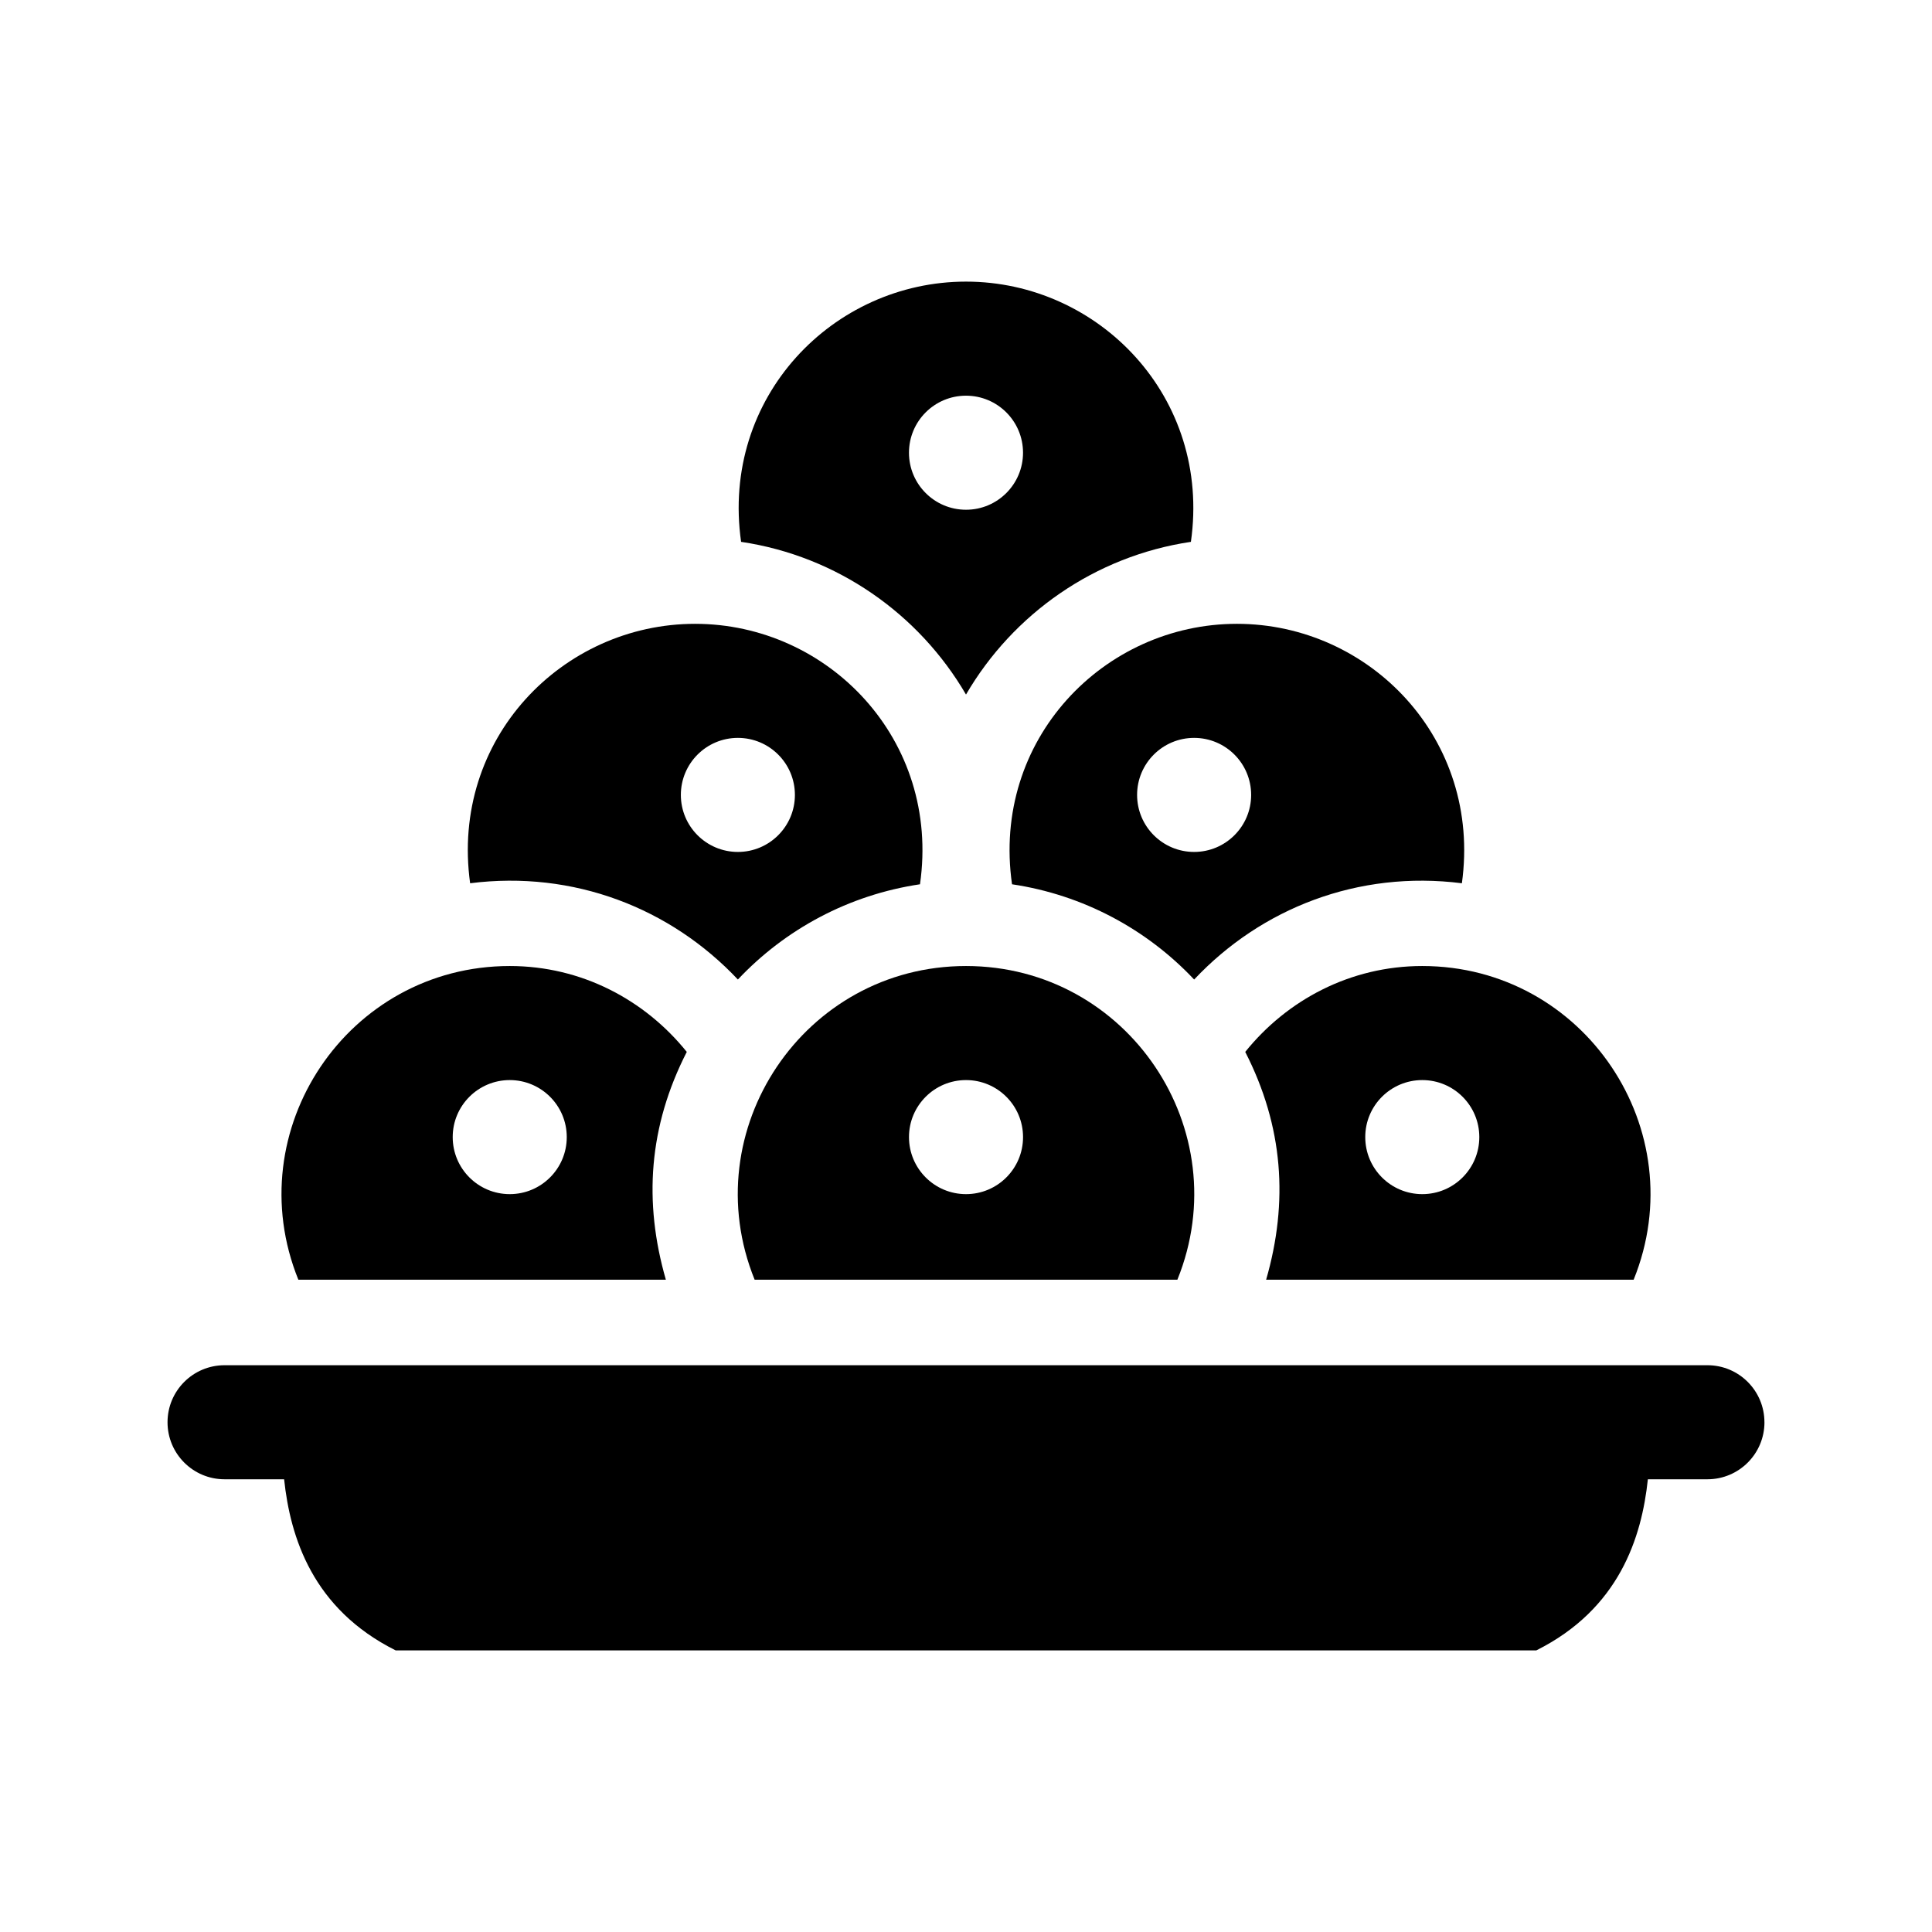 <?xml version="1.0" encoding="UTF-8"?>
<!-- Uploaded to: SVG Repo, www.svgrepo.com, Generator: SVG Repo Mixer Tools -->
<svg fill="#000000" width="800px" height="800px" version="1.1" viewBox="144 144 512 512" xmlns="http://www.w3.org/2000/svg">
 <g>
  <path d="m479.54 483.13h97.395c16.059-39.652-13.102-83.125-56.016-83.125-19.055 0-35.836 8.988-46.918 22.762 10.094 19.738 11.488 39.727 5.539 60.363zm41.379-52.898c8.348 0 15.113 6.766 15.113 15.113s-6.766 15.113-15.113 15.113c-8.348 0-15.113-6.766-15.113-15.113-0.004-8.344 6.766-15.113 15.113-15.113z"/>
  <path d="m456.02 483.13c16.062-39.648-13.113-83.125-56.016-83.125-42.941 0-72.066 43.504-56.02 83.125zm-56.016-52.898c8.348 0 15.113 6.766 15.113 15.113s-6.766 15.113-15.113 15.113-15.113-6.766-15.113-15.113c-0.004-8.344 6.762-15.113 15.113-15.113z"/>
  <path d="m611.6 520.91c0 8.348-6.766 15.113-15.113 15.113h-15.785c-1.629 15.359-7.551 34.34-29.559 45.344h-302.29c-22.012-11.004-27.93-29.98-29.559-45.344h-15.785c-8.348 0-15.113-6.766-15.113-15.113 0-8.348 6.766-15.113 15.113-15.113h392.97c8.348-0.004 15.113 6.766 15.113 15.113z"/>
  <path d="m400 218.63c-35.211 0-65.047 30.621-59.602 68.965 25.438 3.773 47.133 19.094 59.602 40.465 12.465-21.375 34.164-36.691 59.602-40.465 5.434-38.277-24.332-68.965-59.602-68.965zm0 60.457c-8.348 0-15.113-6.766-15.113-15.113 0-8.348 6.766-15.113 15.113-15.113s15.113 6.766 15.113 15.113c0 8.348-6.766 15.113-15.113 15.113z"/>
  <path d="m471.79 309.32c-35.277 0-65.078 30.711-59.594 69.023 18.887 2.816 35.734 11.934 48.262 25.242 17.773-18.883 43.457-29 70.957-25.512 5.285-38.203-24.43-68.754-59.625-68.754zm-11.336 60.453c-8.348 0-15.113-6.766-15.113-15.113s6.766-15.113 15.113-15.113c8.348 0 15.113 6.766 15.113 15.113s-6.766 15.113-15.113 15.113z"/>
  <path d="m328.21 309.32c-35.121 0-64.926 30.465-59.621 68.75 27.422-3.477 53.141 6.586 70.957 25.512 12.523-13.305 29.367-22.426 48.262-25.242 5.484-38.316-24.328-69.02-59.598-69.02zm11.336 60.453c-8.348 0-15.113-6.766-15.113-15.113s6.766-15.113 15.113-15.113c8.348 0 15.113 6.766 15.113 15.113s-6.766 15.113-15.113 15.113z"/>
  <path d="m320.46 483.13c-5.949-20.637-4.555-40.621 5.543-60.363-11.078-13.77-27.867-22.762-46.918-22.762-42.941 0-72.066 43.504-56.02 83.125zm-41.375-52.898c8.348 0 15.113 6.766 15.113 15.113s-6.766 15.113-15.113 15.113c-8.348 0-15.113-6.766-15.113-15.113-0.004-8.344 6.762-15.113 15.113-15.113z"/>
 </g>
</svg>